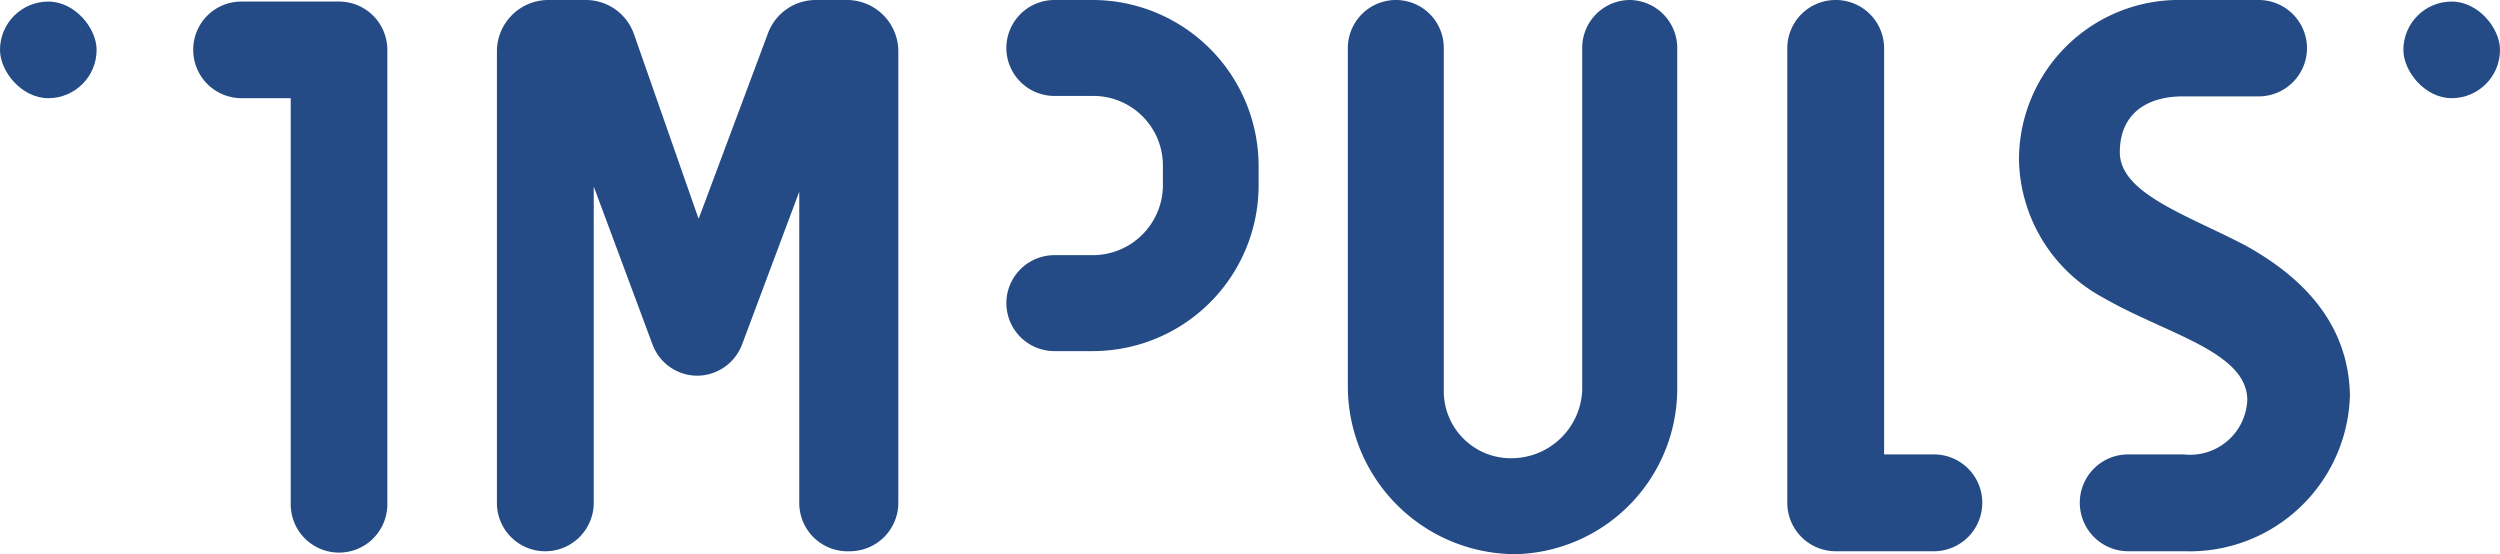 <svg xmlns="http://www.w3.org/2000/svg" viewBox="0 0 111.79 24.78"><defs><style>.cls-1{fill:#244B85;}</style></defs><g id="Layer_2" data-name="Layer 2"><g id="Layer_1-2" data-name="Layer 1"><path class="cls-1" d="M48.86,0h-1.7A2.15,2.15,0,0,0,45,2.15v0a2.15,2.15,0,0,0,2.15,2.14h1.71A3.11,3.11,0,0,1,52,7.42v.93a3.14,3.14,0,0,1-3.09,3.06H47.16A2.15,2.15,0,0,0,45,13.55h0a2.15,2.15,0,0,0,2.15,2.15h1.71a7.42,7.42,0,0,0,7.42-7.35V7.43A7.43,7.43,0,0,0,48.86,0Z"/><path class="cls-1" d="M31.23,9.76,28.35,1.53A2.28,2.28,0,0,0,26.19,0H24.51a2.3,2.3,0,0,0-2.29,2.29v20.2a2.16,2.16,0,0,0,2.16,2.16h0a2.17,2.17,0,0,0,2.17-2.16V8.34h0l2.63,7.07a2.14,2.14,0,0,0,2,1.39h0a2.16,2.16,0,0,0,2-1.39l2.56-6.84s0,0,0,0V22.49A2.16,2.16,0,0,0,38,24.65h0a2.17,2.17,0,0,0,2.17-2.16V2.29A2.3,2.3,0,0,0,37.83,0H36.48a2.28,2.28,0,0,0-2.14,1.49L31.25,9.76Z"/><path class="cls-1" d="M70.75,17.43a3.17,3.17,0,0,1-3.13,3.06,3,3,0,0,1-3.06-3.06V2.15A2.14,2.14,0,0,0,62.42,0h0a2.15,2.15,0,0,0-2.15,2.15V17.22a7.51,7.51,0,0,0,7.53,7.56A7.41,7.41,0,0,0,75,17.43V2.15A2.15,2.15,0,0,0,72.89,0h0a2.14,2.14,0,0,0-2.14,2.15Z"/><path class="cls-1" d="M82.08,0h0a2.16,2.16,0,0,0-2.16,2.16V22.48a2.17,2.17,0,0,0,2.16,2.17h4.4a2.17,2.17,0,0,0,2.16-2.17h0a2.16,2.16,0,0,0-2.16-2.16H84.25a0,0,0,0,1,0,0V2.16A2.16,2.16,0,0,0,82.08,0Z"/><path class="cls-1" d="M10.8,4.39H13V22.55a2.16,2.16,0,0,0,2.16,2.16h0a2.16,2.16,0,0,0,2.16-2.16V2.23A2.16,2.16,0,0,0,15.2.07H10.8A2.15,2.15,0,0,0,8.64,2.23h0A2.16,2.16,0,0,0,10.8,4.39Z"/><rect class="cls-1" y="0.07" width="4.32" height="4.32" rx="2.16"/><rect class="cls-1" x="107.47" y="0.07" width="4.32" height="4.32" rx="2.16"/><path class="cls-1" d="M100.45,11c-2.57-1.36-5.66-2.33-5.66-4.19,0-1.66,1.12-2.49,2.8-2.5H101a2.16,2.16,0,0,0,2.16-2.16h0A2.16,2.16,0,0,0,101,0h-3.4a7.15,7.15,0,0,0-7.32,7.12,7.16,7.16,0,0,0,3.82,6.22c2.76,1.59,6.39,2.39,6.39,4.55a2.56,2.56,0,0,1-2.84,2.43H95.12A2.16,2.16,0,0,0,93,22.48h0a2.17,2.17,0,0,0,2.16,2.17h2.53a7.17,7.17,0,0,0,7.39-7C105,14.24,102.67,12.24,100.45,11Z"/></g></g></svg>
